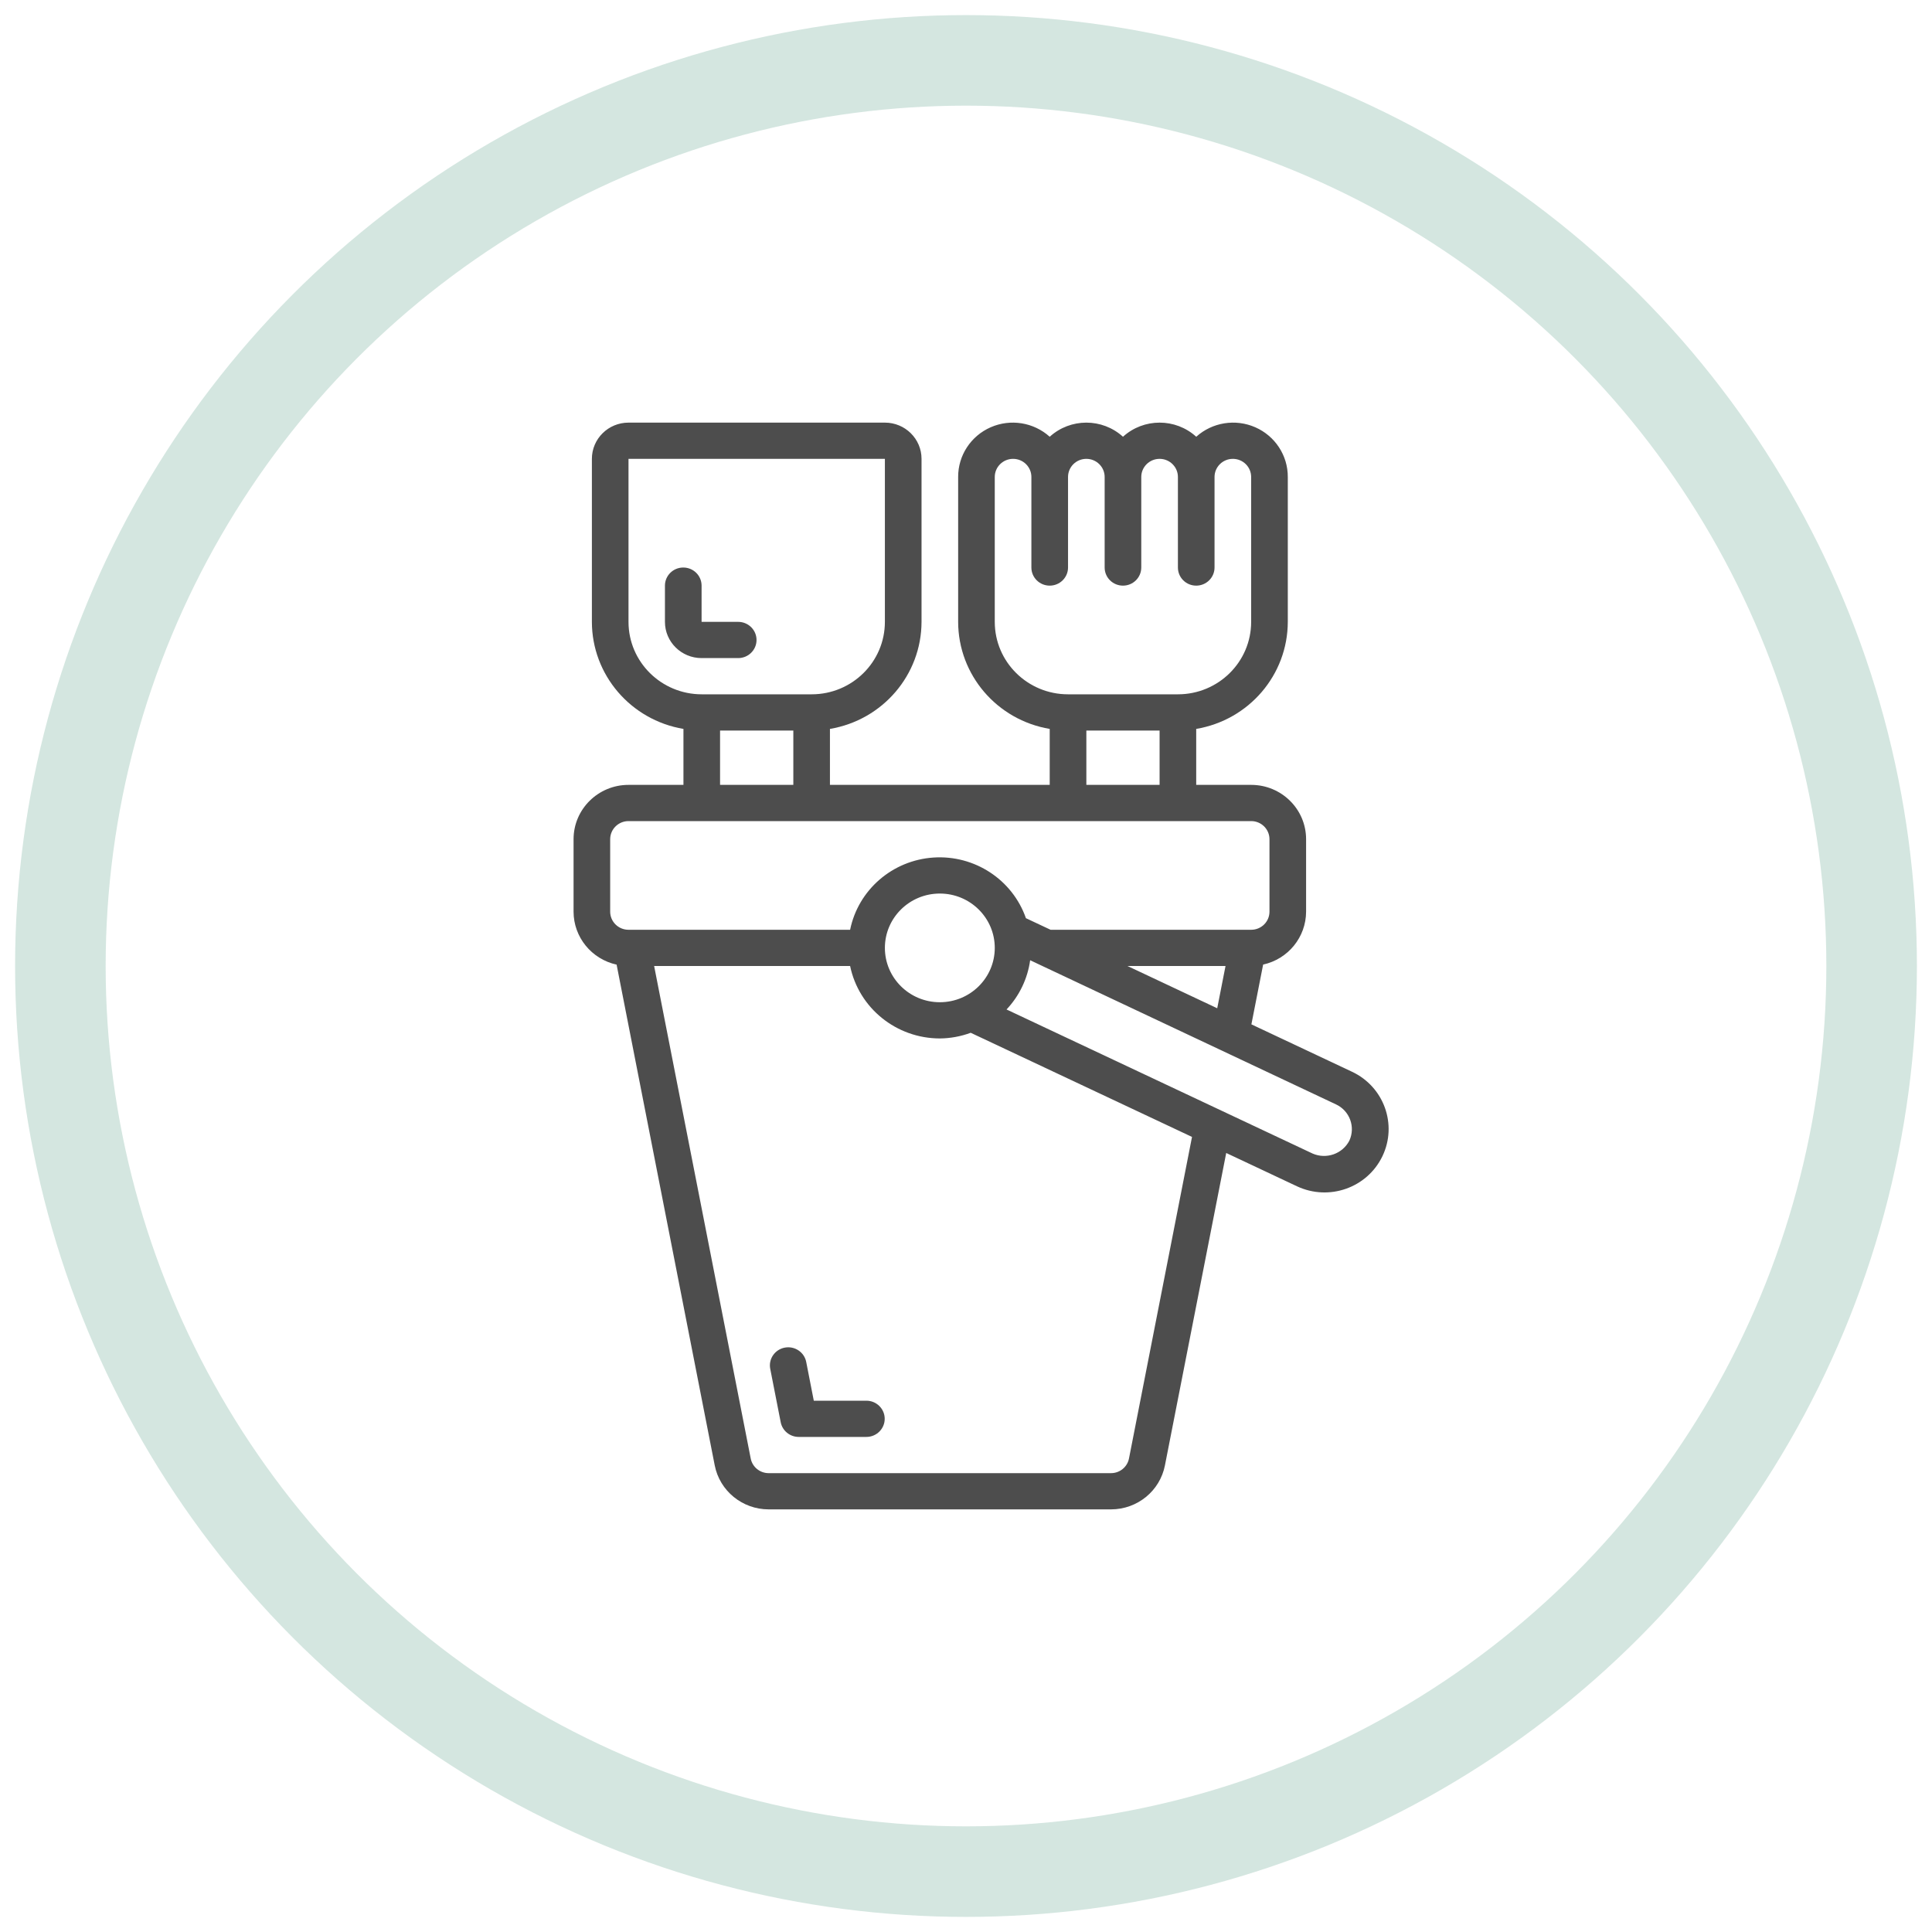 <svg width="64" height="64" viewBox="0 0 64 64" fill="none" xmlns="http://www.w3.org/2000/svg">
<circle opacity="0.6" cx="32" cy="32" r="30" stroke="#B8D6CB" stroke-width="3" stroke-linecap="round"/>
<path d="M20.82 26C19.815 26 19 26.806 19 27.8V30.2C19.001 31.043 19.594 31.772 20.426 31.955L23.676 48.541C23.841 49.387 24.59 49.999 25.461 50H36.806C37.677 49.999 38.425 49.388 38.59 48.542L40.62 38.194L42.965 39.298C44.026 39.795 45.292 39.349 45.795 38.3C46.297 37.252 45.846 35.999 44.785 35.502L41.454 33.933L41.843 31.953C42.673 31.77 43.264 31.042 43.266 30.2V27.8C43.266 26.806 42.452 26 41.446 26H39.626V24.146C41.376 23.852 42.656 22.355 42.66 20.6V15.8C42.663 15.089 42.24 14.443 41.583 14.154C40.926 13.866 40.158 13.989 39.627 14.468C38.941 13.844 37.886 13.844 37.2 14.468C36.514 13.844 35.459 13.844 34.773 14.468C34.242 13.989 33.474 13.866 32.817 14.154C32.159 14.443 31.737 15.089 31.74 15.8V20.6C31.743 22.355 33.024 23.852 34.773 24.146V26H27.493V24.146C29.242 23.852 30.523 22.355 30.527 20.6V15.2C30.527 14.537 29.983 14 29.313 14H20.82C20.15 14 19.607 14.537 19.607 15.2V20.6C19.61 22.355 20.891 23.852 22.64 24.146V26H20.82ZM37.399 48.315C37.344 48.596 37.095 48.799 36.806 48.8H25.461C25.171 48.799 24.922 48.595 24.868 48.313L21.669 32H28.161C28.451 33.396 29.692 34.398 31.133 34.4C31.483 34.397 31.829 34.333 32.156 34.212L39.487 37.662L37.399 48.315ZM32.953 31.4C32.953 32.394 32.138 33.2 31.133 33.2C30.128 33.2 29.313 32.394 29.313 31.4C29.313 30.406 30.128 29.6 31.133 29.6C32.138 29.6 32.953 30.406 32.953 31.4V31.4ZM44.698 37.788C44.47 38.224 43.939 38.41 43.484 38.214L33.343 33.44C33.768 32.989 34.041 32.419 34.125 31.809L34.428 31.952L44.256 36.584C44.712 36.797 44.909 37.334 44.698 37.788ZM37.349 32H40.597L40.322 33.4L37.349 32ZM42.053 27.8V30.2C42.053 30.532 41.782 30.8 41.447 30.8H34.802L33.985 30.416C33.539 29.14 32.285 28.317 30.924 28.407C29.563 28.497 28.431 29.477 28.161 30.8H20.82C20.485 30.8 20.213 30.531 20.213 30.2V27.8C20.213 27.469 20.485 27.2 20.82 27.2H41.447C41.782 27.2 42.053 27.469 42.053 27.8V27.8ZM32.953 20.6V15.8C32.953 15.469 33.225 15.2 33.56 15.2C33.895 15.2 34.166 15.469 34.166 15.8V18.8C34.166 19.132 34.438 19.4 34.773 19.4C35.108 19.4 35.38 19.131 35.38 18.8V15.8C35.38 15.469 35.651 15.2 35.986 15.2C36.321 15.2 36.593 15.469 36.593 15.8V18.8C36.593 19.132 36.865 19.4 37.2 19.4C37.535 19.4 37.806 19.131 37.806 18.8V15.8C37.806 15.469 38.078 15.2 38.413 15.2C38.748 15.2 39.02 15.469 39.02 15.8V18.8C39.02 19.132 39.291 19.4 39.626 19.4C39.961 19.4 40.233 19.131 40.233 18.8V15.8C40.233 15.469 40.505 15.2 40.84 15.2C41.175 15.2 41.446 15.469 41.446 15.8V20.6C41.446 21.926 40.36 23 39.02 23H35.38C34.04 23 32.953 21.926 32.953 20.6V20.6ZM35.987 24.2H38.413V26H35.987V24.2ZM20.82 20.6V15.2H29.313V20.6C29.313 21.926 28.227 23 26.887 23H23.247C21.906 23 20.82 21.926 20.82 20.6V20.6ZM23.853 24.2H26.28V26H23.853V24.2Z" fill="#4D4D4D"/>
<path fill-rule="evenodd" clip-rule="evenodd" d="M24.454 21.8C24.789 21.8 25.061 21.531 25.061 21.2C25.061 20.869 24.789 20.6 24.454 20.6H23.241V19.4C23.241 19.068 22.969 18.8 22.634 18.8C22.299 18.8 22.027 19.068 22.027 19.4V20.6C22.027 21.263 22.571 21.8 23.241 21.8H24.454Z" fill="#4D4D4D"/>
<path fill-rule="evenodd" clip-rule="evenodd" d="M28.7 46.4H26.958L26.707 45.117C26.643 44.791 26.324 44.579 25.995 44.642C25.666 44.705 25.451 45.02 25.515 45.345L25.862 47.114C25.917 47.395 26.166 47.599 26.456 47.6H28.7C29.035 47.6 29.307 47.331 29.307 47C29.307 46.669 29.035 46.4 28.7 46.4V46.4Z" fill="#4D4D4D"/>
</svg>
